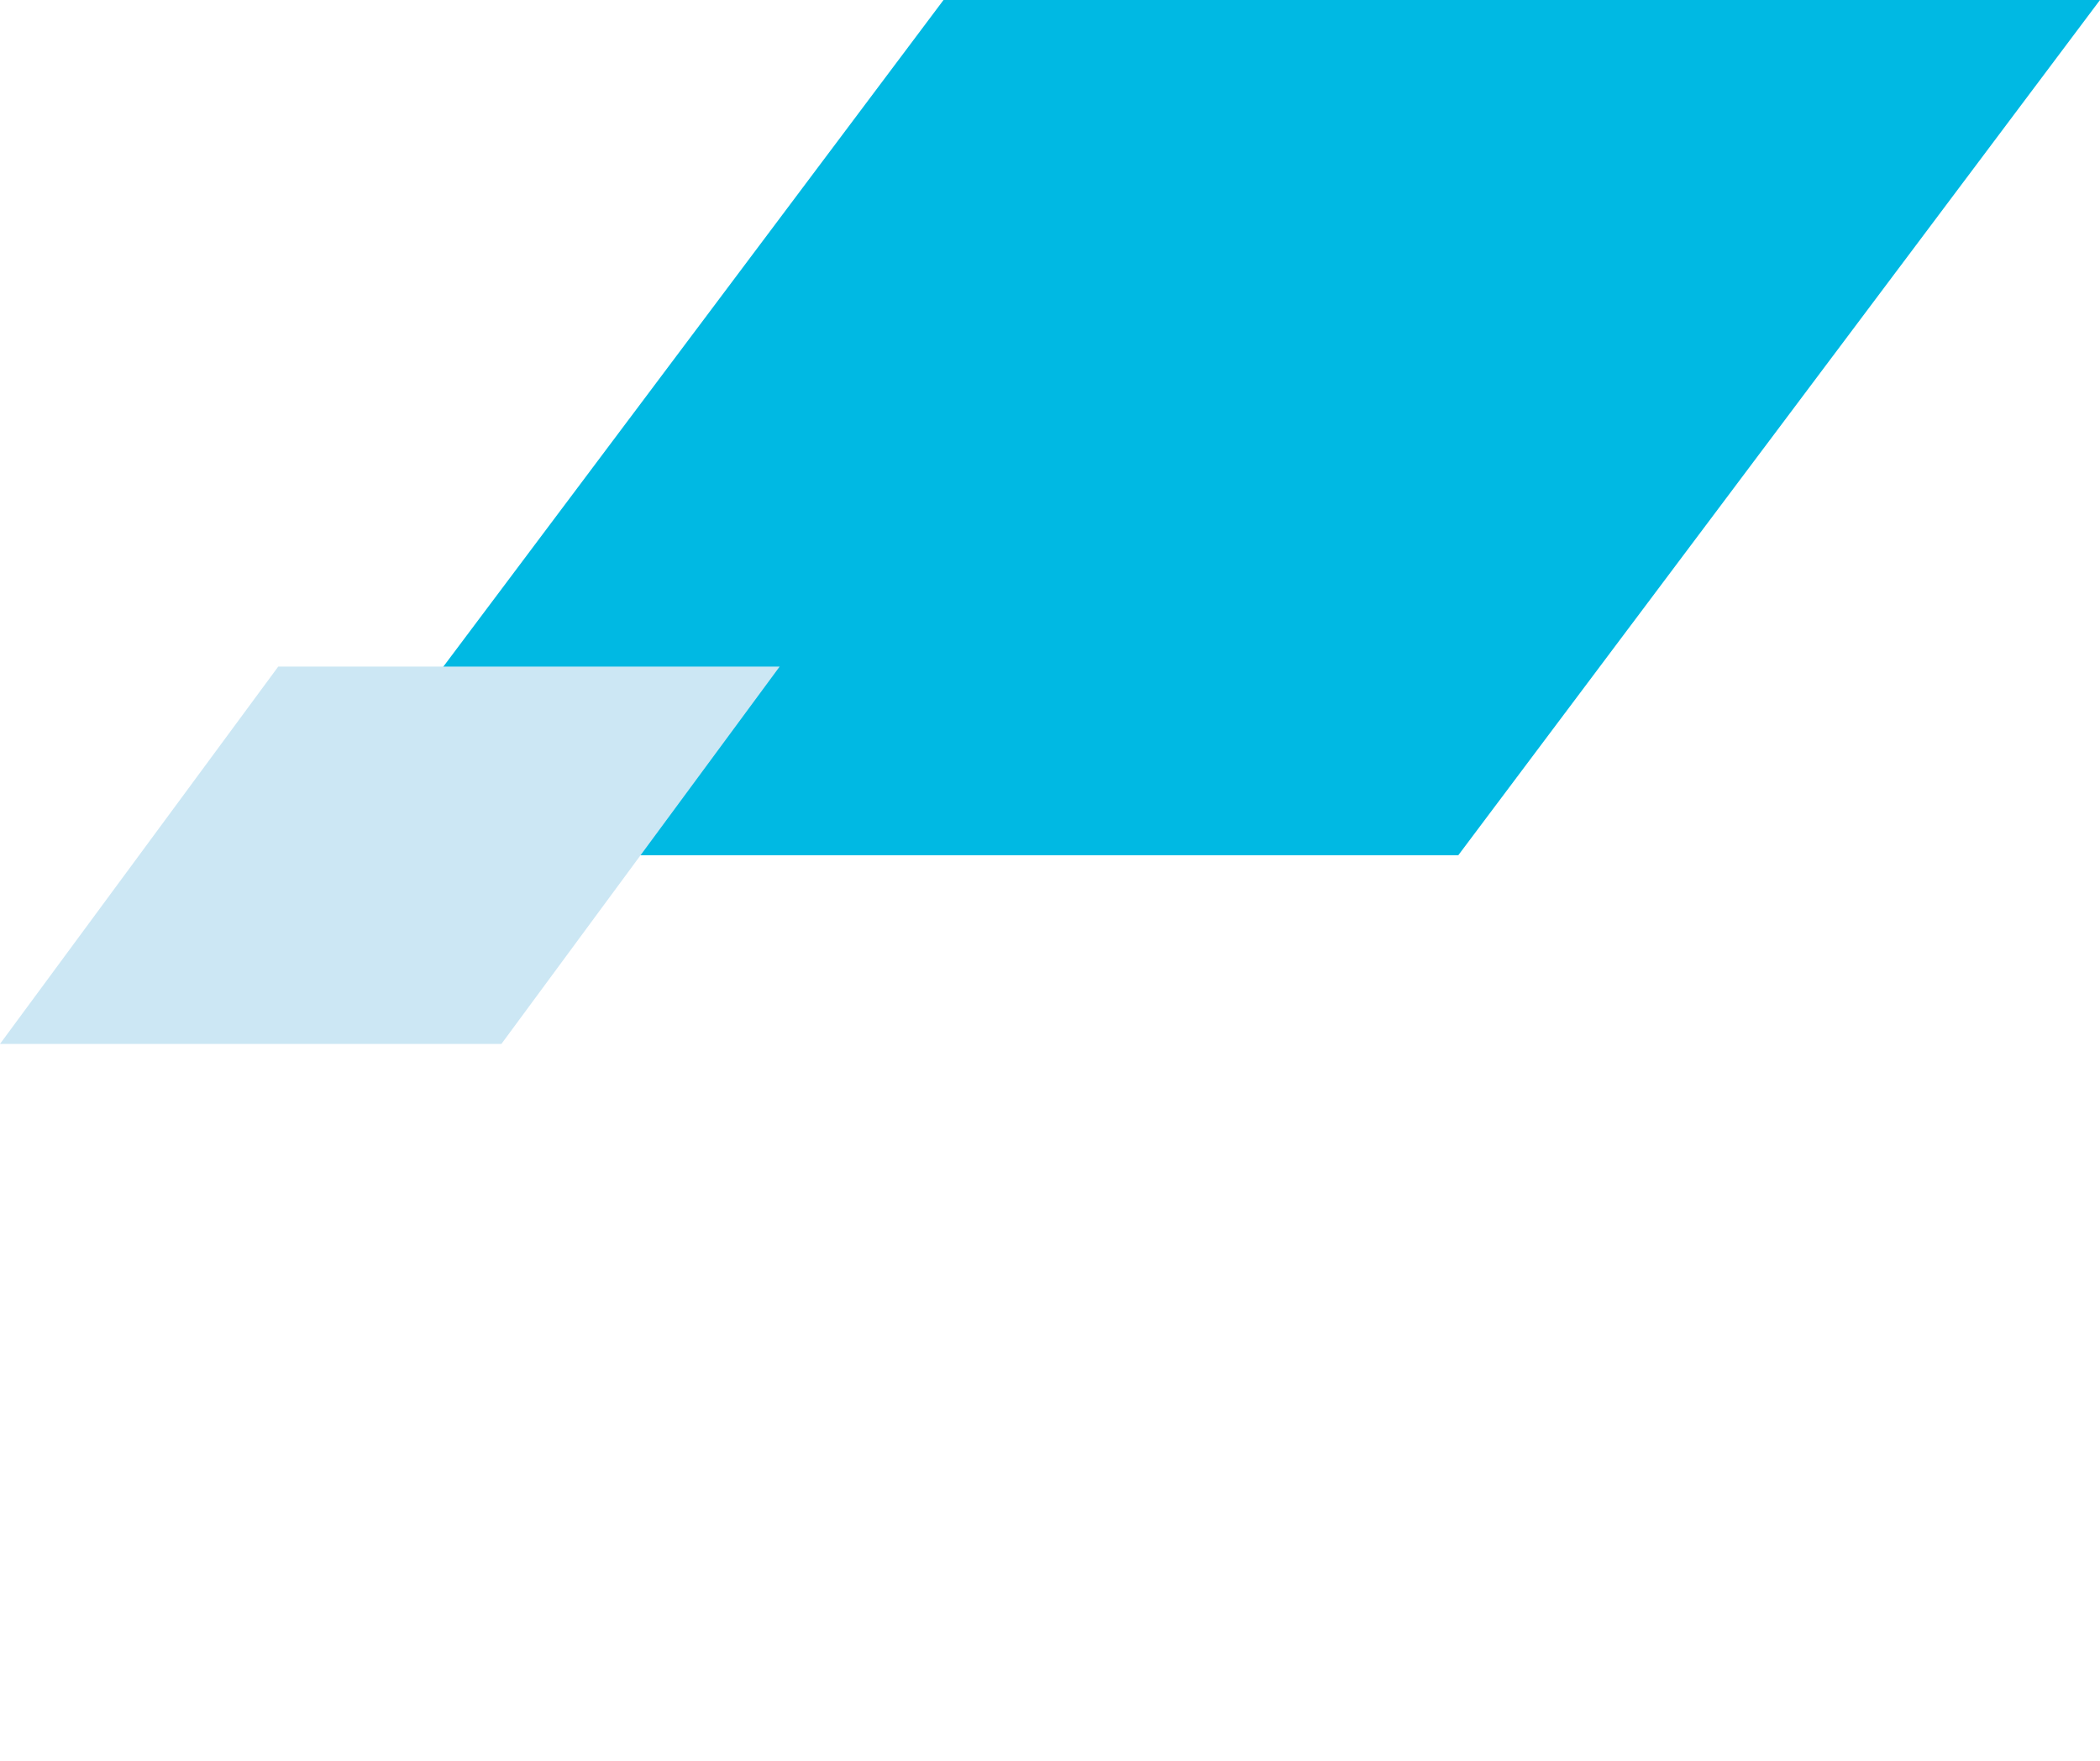 <svg xmlns="http://www.w3.org/2000/svg" width="167" height="140" viewBox="0 0 167 140" fill="none"><path d="M167 0H75.032L24 68H115.968L167 0Z" fill="#00B9E3"></path><path d="M62 53H22.126L0 83H39.874L62 53Z" fill="#CCE7F4"></path></svg>